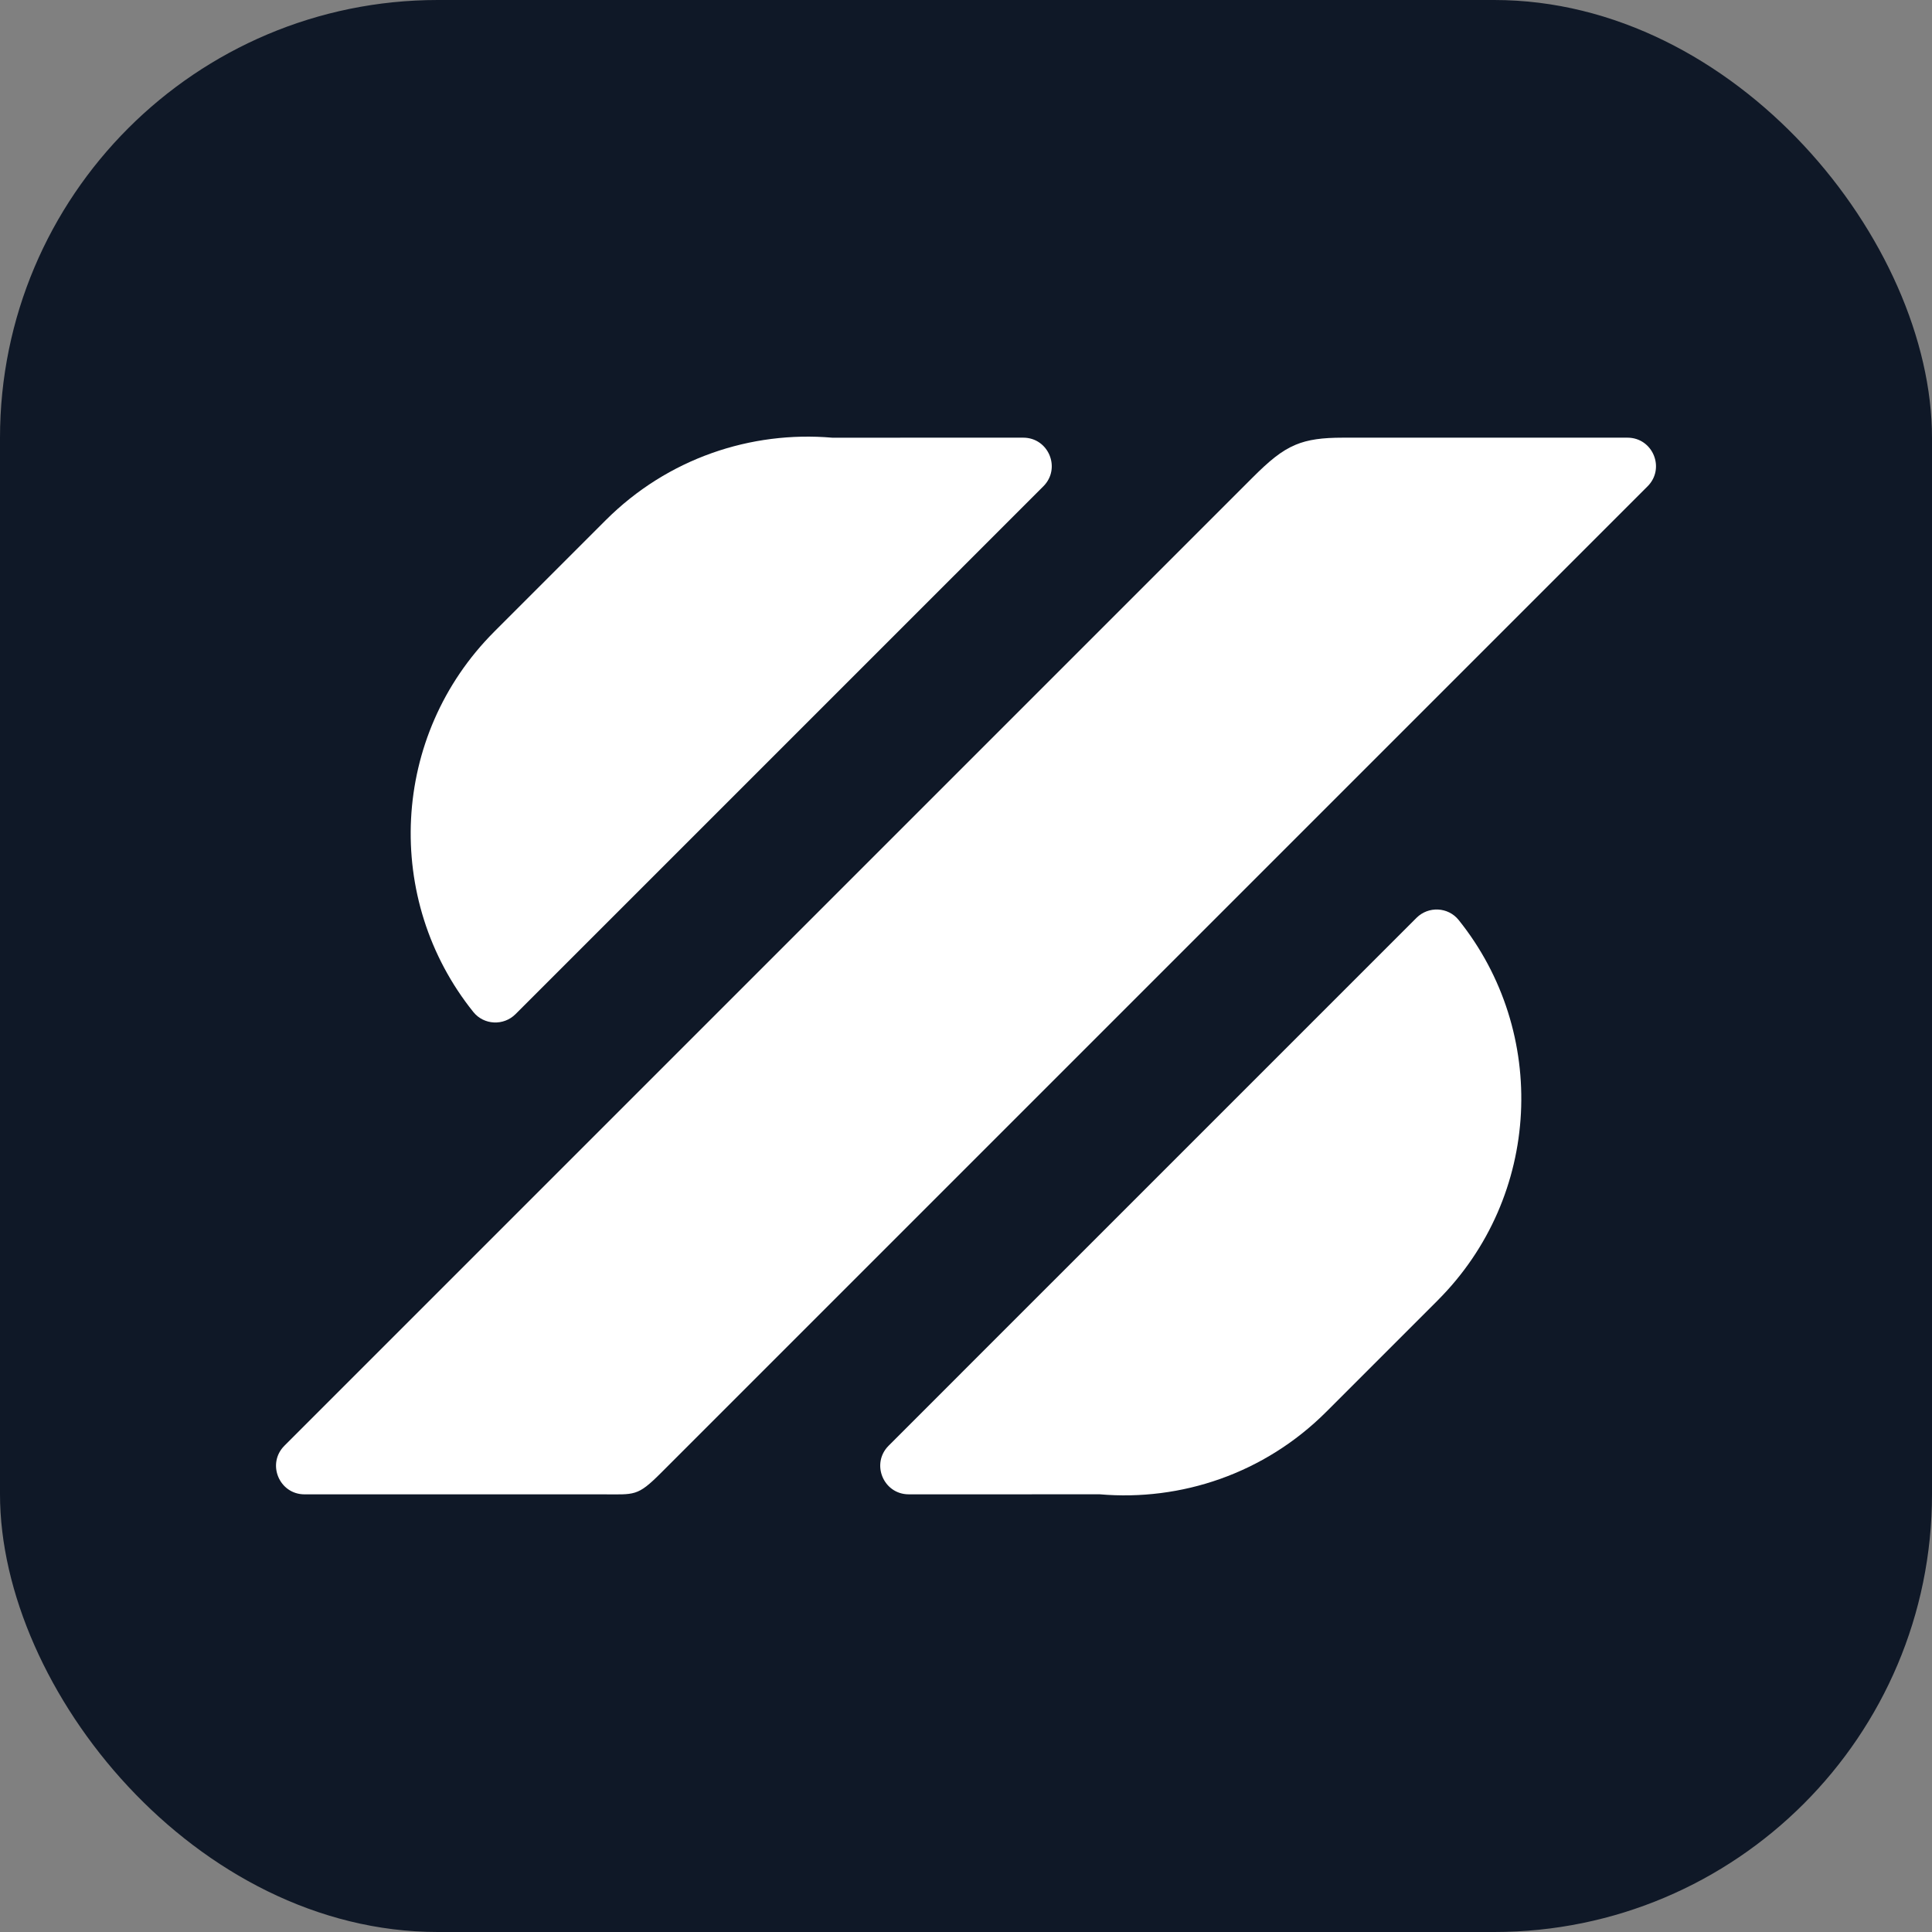 <?xml version="1.0" encoding="UTF-8"?>
<svg id="Layer_1" xmlns="http://www.w3.org/2000/svg" viewBox="0 0 1000 1000">
  <rect x="0" y="0" width="1000" height="1000" fill="#808080" stroke="none"/>
  <defs>
    <style>
      .cls-1 {
        fill: #fff;
        fill-rule: evenodd;
      }

      .cls-2 {
        fill: #0f1827;
      }
    </style>
  </defs>
  <rect class="cls-2" width="1000" height="1000" rx="226.62" ry="226.62"/>
  <path class="cls-1" d="M670.58,230.22c6.51-2.72,13.87-3.68,24.46-3.68,18.84,0,37.68,0,56.52,0h90.82c13.13,0,19.7,15.87,10.42,25.16-38.58,38.58-77.15,77.15-115.73,115.73-76.37,76.37-152.74,152.74-229.11,229.11-55.29,55.29-110.58,110.58-165.87,165.87-12.3,12.3-13.54,11.06-30.17,11.06h-154.29c-13.13,0-19.7-15.87-10.42-25.16,36.12-36.12,72.25-72.25,108.37-108.37,73.2-73.2,146.39-146.39,219.59-219.59,57.66-57.66,115.33-115.33,172.99-172.99,8.73-8.73,15.03-14.06,22.42-17.13ZM744.15,673.08l-57.65,57.65c-32.1,32.1-75.29,46.34-117.24,42.72h.01s-98.9.01-98.9.01c-13.13,0-19.7-15.87-10.42-25.16l17.58-17.58,24.5-24.51,231.13-231.12c6.17-6.17,16.38-5.7,21.84,1.1,46.59,58.02,42.98,143.05-10.85,196.88h0ZM255.85,326.92l57.65-57.65c32.1-32.1,75.3-46.33,117.24-42.72h-.01s98.9-.01,98.9-.01c13.13,0,19.7,15.87,10.42,25.16l-17.58,17.58-24.5,24.51-231.13,231.12c-6.17,6.17-16.38,5.7-21.84-1.1-46.59-58.02-42.98-143.05,10.85-196.88h0Z"/>
</svg>